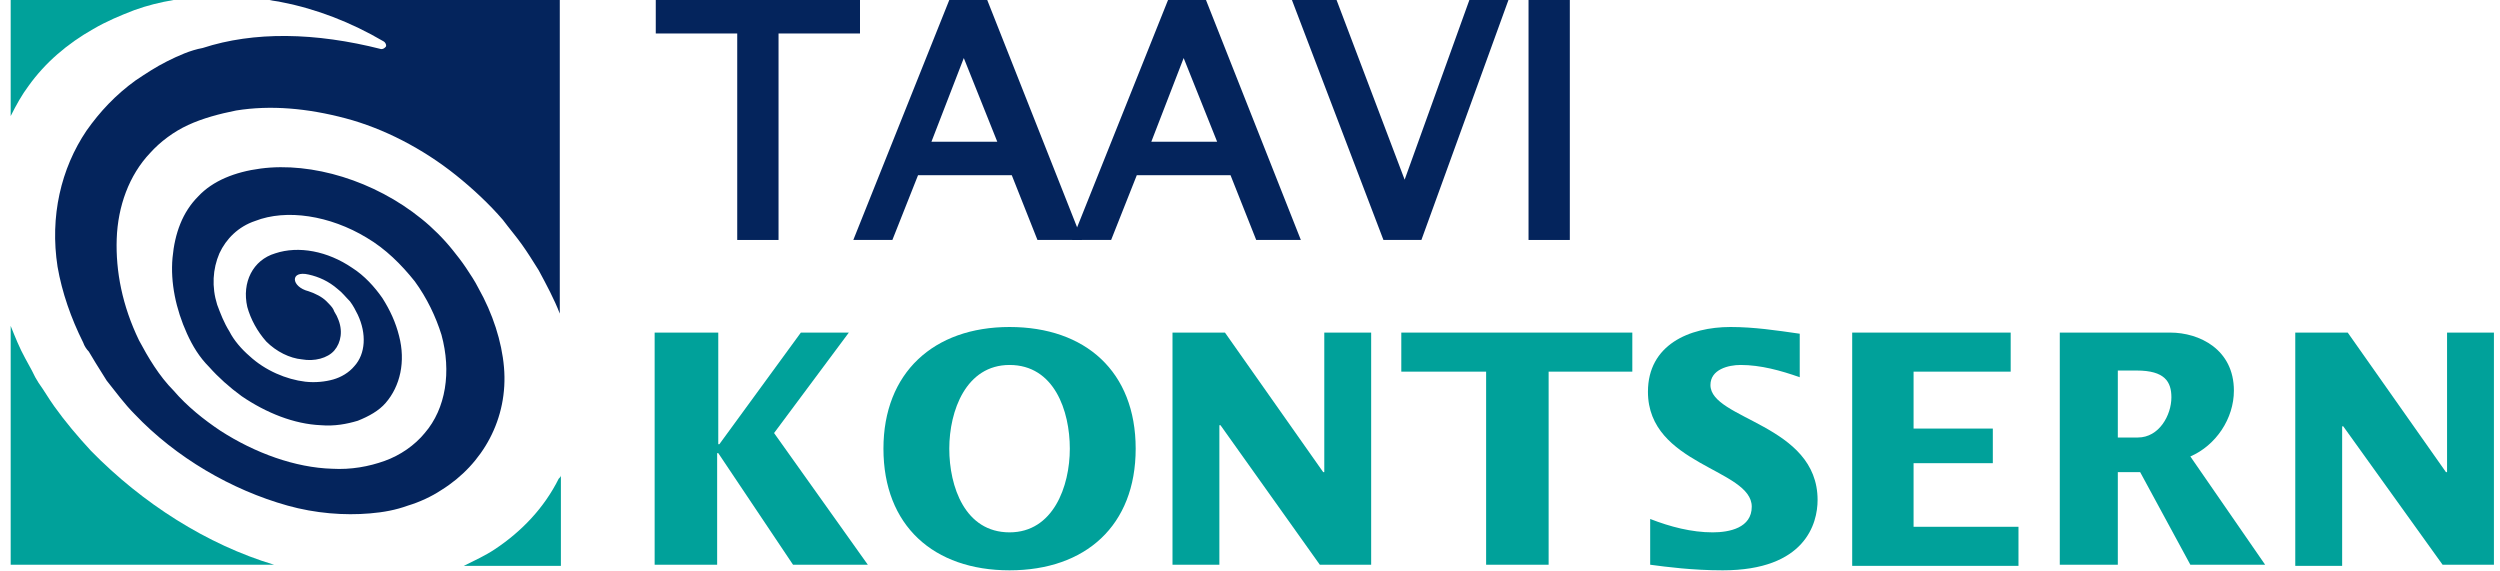 <svg width="140" height="32" viewBox="0 0 140 32" fill="none" xmlns="http://www.w3.org/2000/svg">
<g clip-path="url(#clip0)">
<path d="M43.598 13.438H41.285V1.875H36.723V0H48.16V1.875H43.598V13.438Z" fill="#04245C"/>
<path d="M60.598 13.438H58.098L56.66 9.812H51.41L49.973 13.438H47.785L53.16 0H55.285L60.598 13.438ZM52.16 7.938H55.848L53.973 3.25L52.16 7.938Z" fill="#04245C"/>
<path d="M72.848 13.438H70.348L68.91 9.812H63.66L62.223 13.438H60.035L65.41 0H67.535L72.848 13.438ZM64.473 7.938H68.16L66.285 3.25L64.473 7.938Z" fill="#04245C"/>
<path d="M79.598 13.438H77.473L72.348 0H74.848L78.66 10.062L82.285 0H84.473L79.598 13.438Z" fill="#04245C"/>
<path d="M87.91 13.438H85.598V0H87.91V13.438Z" fill="#04245C"/>
<path d="M36.723 18.625H40.223V24.875H40.285L44.848 18.625H47.535L43.348 24.25L48.598 31.625H44.41L40.223 25.375H40.16V31.625H36.66V18.625H36.723Z" fill="#00A19A"/>
<path d="M56.535 18.312C60.785 18.312 63.598 20.812 63.598 25.125C63.598 29.438 60.785 31.938 56.535 31.938C52.285 31.938 49.473 29.438 49.473 25.125C49.473 20.875 52.285 18.312 56.535 18.312ZM56.535 29.812C58.973 29.812 59.91 27.25 59.91 25.125C59.91 23 59.035 20.438 56.535 20.438C54.098 20.438 53.16 23 53.16 25.125C53.16 27.25 54.035 29.812 56.535 29.812Z" fill="#00A19A"/>
<path d="M65.723 18.625H68.598L74.098 26.438H74.16V18.625H76.785V31.625H73.91L68.348 23.812H68.285V31.625H65.66V18.625H65.723Z" fill="#00A19A"/>
<path d="M83.16 20.812H78.473V18.625H91.41V20.812H86.723V31.625H83.223V20.812H83.16Z" fill="#00A19A"/>
<path d="M92.41 29.062C93.535 29.5 94.723 29.812 95.91 29.812C96.848 29.812 98.098 29.562 98.098 28.375C98.098 26.25 92.285 26.062 92.285 21.938C92.285 19.312 94.598 18.312 96.91 18.312C98.223 18.312 99.473 18.5 100.785 18.688V21.125C99.723 20.75 98.598 20.438 97.473 20.438C96.785 20.438 95.785 20.688 95.785 21.562C95.785 23.5 101.785 23.75 101.785 28C101.785 29.312 101.098 31.938 96.473 31.938C94.785 31.938 93.348 31.75 92.41 31.625V29.062Z" fill="#00A19A"/>
<path d="M103.723 18.625H112.598V20.812H107.16V24H111.598V25.938H107.16V29.5H113.035V31.688H103.723V18.625Z" fill="#00A19A"/>
<path d="M115.348 18.625H121.535C123.16 18.625 125.098 19.562 125.098 21.875C125.098 23.438 124.098 24.938 122.66 25.562L126.848 31.625H122.66L119.848 26.438H118.598V31.625H115.348V18.625ZM118.598 24.5H119.723C120.91 24.5 121.598 23.25 121.598 22.25C121.598 21.375 121.223 20.75 119.66 20.75H118.598V24.5Z" fill="#00A19A"/>
<path d="M128.598 18.625H131.473L136.973 26.438H137.035V18.625H139.66V31.625H136.785L131.223 23.875H131.16V31.688H128.535V18.625H128.598Z" fill="#00A19A"/>
<path d="M15.786 0.125C17.723 0.5 19.661 1.25 21.473 2.312C21.598 2.375 21.661 2.562 21.598 2.625C21.536 2.688 21.473 2.75 21.348 2.75C17.661 1.812 14.223 1.75 11.348 2.688C10.661 2.812 9.973 3.125 9.348 3.438C8.723 3.75 8.161 4.125 7.598 4.5C6.473 5.312 5.598 6.25 4.848 7.312C3.411 9.438 2.786 12.125 3.223 14.938C3.473 16.375 3.973 17.812 4.661 19.188C4.723 19.375 4.848 19.562 4.973 19.688L5.161 20L5.348 20.312C5.536 20.625 5.786 21 5.973 21.312C6.473 21.938 6.973 22.625 7.536 23.188C9.848 25.625 12.973 27.438 16.098 28.312C17.661 28.75 19.286 28.875 20.723 28.75C21.473 28.688 22.161 28.562 22.848 28.312C23.473 28.125 24.161 27.812 24.723 27.438C27.036 26 28.473 23.438 28.223 20.562C28.098 19.125 27.598 17.562 26.786 16.125C26.598 15.75 26.348 15.375 26.098 15C25.848 14.625 25.598 14.312 25.348 14C24.848 13.375 24.223 12.75 23.598 12.25C20.973 10.125 17.473 9.062 14.598 9.438C13.161 9.625 11.911 10.125 11.098 11C10.223 11.875 9.786 13.062 9.661 14.438C9.536 15.812 9.848 17.312 10.473 18.688C10.786 19.375 11.161 20 11.723 20.562C12.223 21.125 12.848 21.688 13.536 22.188C14.911 23.125 16.473 23.75 17.973 23.812C18.723 23.875 19.411 23.75 20.036 23.562C20.661 23.312 21.223 23 21.598 22.562C22.411 21.625 22.723 20.25 22.348 18.812C22.161 18.062 21.848 17.375 21.411 16.688C20.973 16.062 20.411 15.438 19.723 15C18.348 14.062 16.723 13.75 15.411 14.188C14.161 14.562 13.536 15.812 13.848 17.188C14.036 17.875 14.411 18.562 14.911 19.125C15.473 19.688 16.223 20.062 16.911 20.125C17.598 20.25 18.348 20.062 18.723 19.625C19.098 19.188 19.223 18.5 18.911 17.812C18.848 17.625 18.723 17.5 18.661 17.312C18.598 17.188 18.411 17 18.286 16.875C18.036 16.625 17.661 16.438 17.286 16.312C16.286 16.062 16.223 15.125 17.286 15.375C17.848 15.5 18.411 15.75 18.911 16.188C19.161 16.375 19.348 16.625 19.598 16.875C19.786 17.125 19.911 17.375 20.036 17.625C20.536 18.688 20.473 19.812 19.848 20.5C19.536 20.875 19.098 21.125 18.661 21.25C18.223 21.375 17.661 21.438 17.098 21.375C16.036 21.25 14.848 20.75 13.973 19.938C13.536 19.562 13.098 19.062 12.848 18.562C12.536 18.062 12.348 17.562 12.161 17.062C11.848 16.062 11.911 15.062 12.286 14.188C12.661 13.375 13.348 12.688 14.286 12.375C16.036 11.688 18.473 12.062 20.536 13.312C21.598 13.938 22.473 14.812 23.223 15.75C23.911 16.688 24.411 17.75 24.723 18.75C25.286 20.812 24.973 22.875 23.786 24.25C23.223 24.938 22.411 25.5 21.536 25.812C20.661 26.125 19.661 26.312 18.598 26.25C16.536 26.188 14.286 25.375 12.348 24.125C11.411 23.5 10.473 22.75 9.723 21.875C8.911 21.062 8.286 20 7.786 19.062C6.848 17.125 6.473 15.188 6.536 13.375C6.598 11.562 7.223 9.812 8.411 8.562C8.973 7.938 9.723 7.375 10.536 7C11.348 6.625 12.286 6.375 13.223 6.188C15.161 5.875 17.223 6.062 19.348 6.625C21.473 7.188 23.661 8.312 25.536 9.812C26.473 10.562 27.411 11.438 28.161 12.312C28.536 12.812 28.911 13.25 29.223 13.688C29.536 14.125 29.848 14.625 30.161 15.125C30.598 15.938 31.036 16.75 31.348 17.562V0H15.098C15.348 0.062 15.536 0.062 15.786 0.125Z" fill="#04245C"/>
<path d="M1.598 4.812C2.535 3.5 3.785 2.438 5.223 1.625C5.973 1.188 6.723 0.875 7.535 0.562C8.223 0.312 8.973 0.125 9.723 0H0.598V6.5C0.91 5.875 1.223 5.312 1.598 4.812Z" fill="#00A19A"/>
<path d="M31.285 26.812C30.473 28.438 29.223 29.75 27.723 30.75C27.16 31.125 26.598 31.375 25.973 31.688H31.41V26.625C31.41 26.688 31.348 26.75 31.285 26.812Z" fill="#00A19A"/>
<path d="M5.098 25.25C4.348 24.438 3.66 23.625 3.035 22.75C2.723 22.312 2.473 21.875 2.16 21.438L1.973 21.125L1.785 20.75C1.66 20.5 1.535 20.312 1.41 20.062C1.098 19.5 0.848 18.875 0.598 18.25V31.625H15.348C11.598 30.5 7.973 28.188 5.098 25.25Z" fill="#00A19A"/>
</g>
<defs>
<clipPath id="clip0">
<rect width="139.2" height="32" fill="white" transform="translate(0.598)"/>
</clipPath>
</defs>
</svg>
